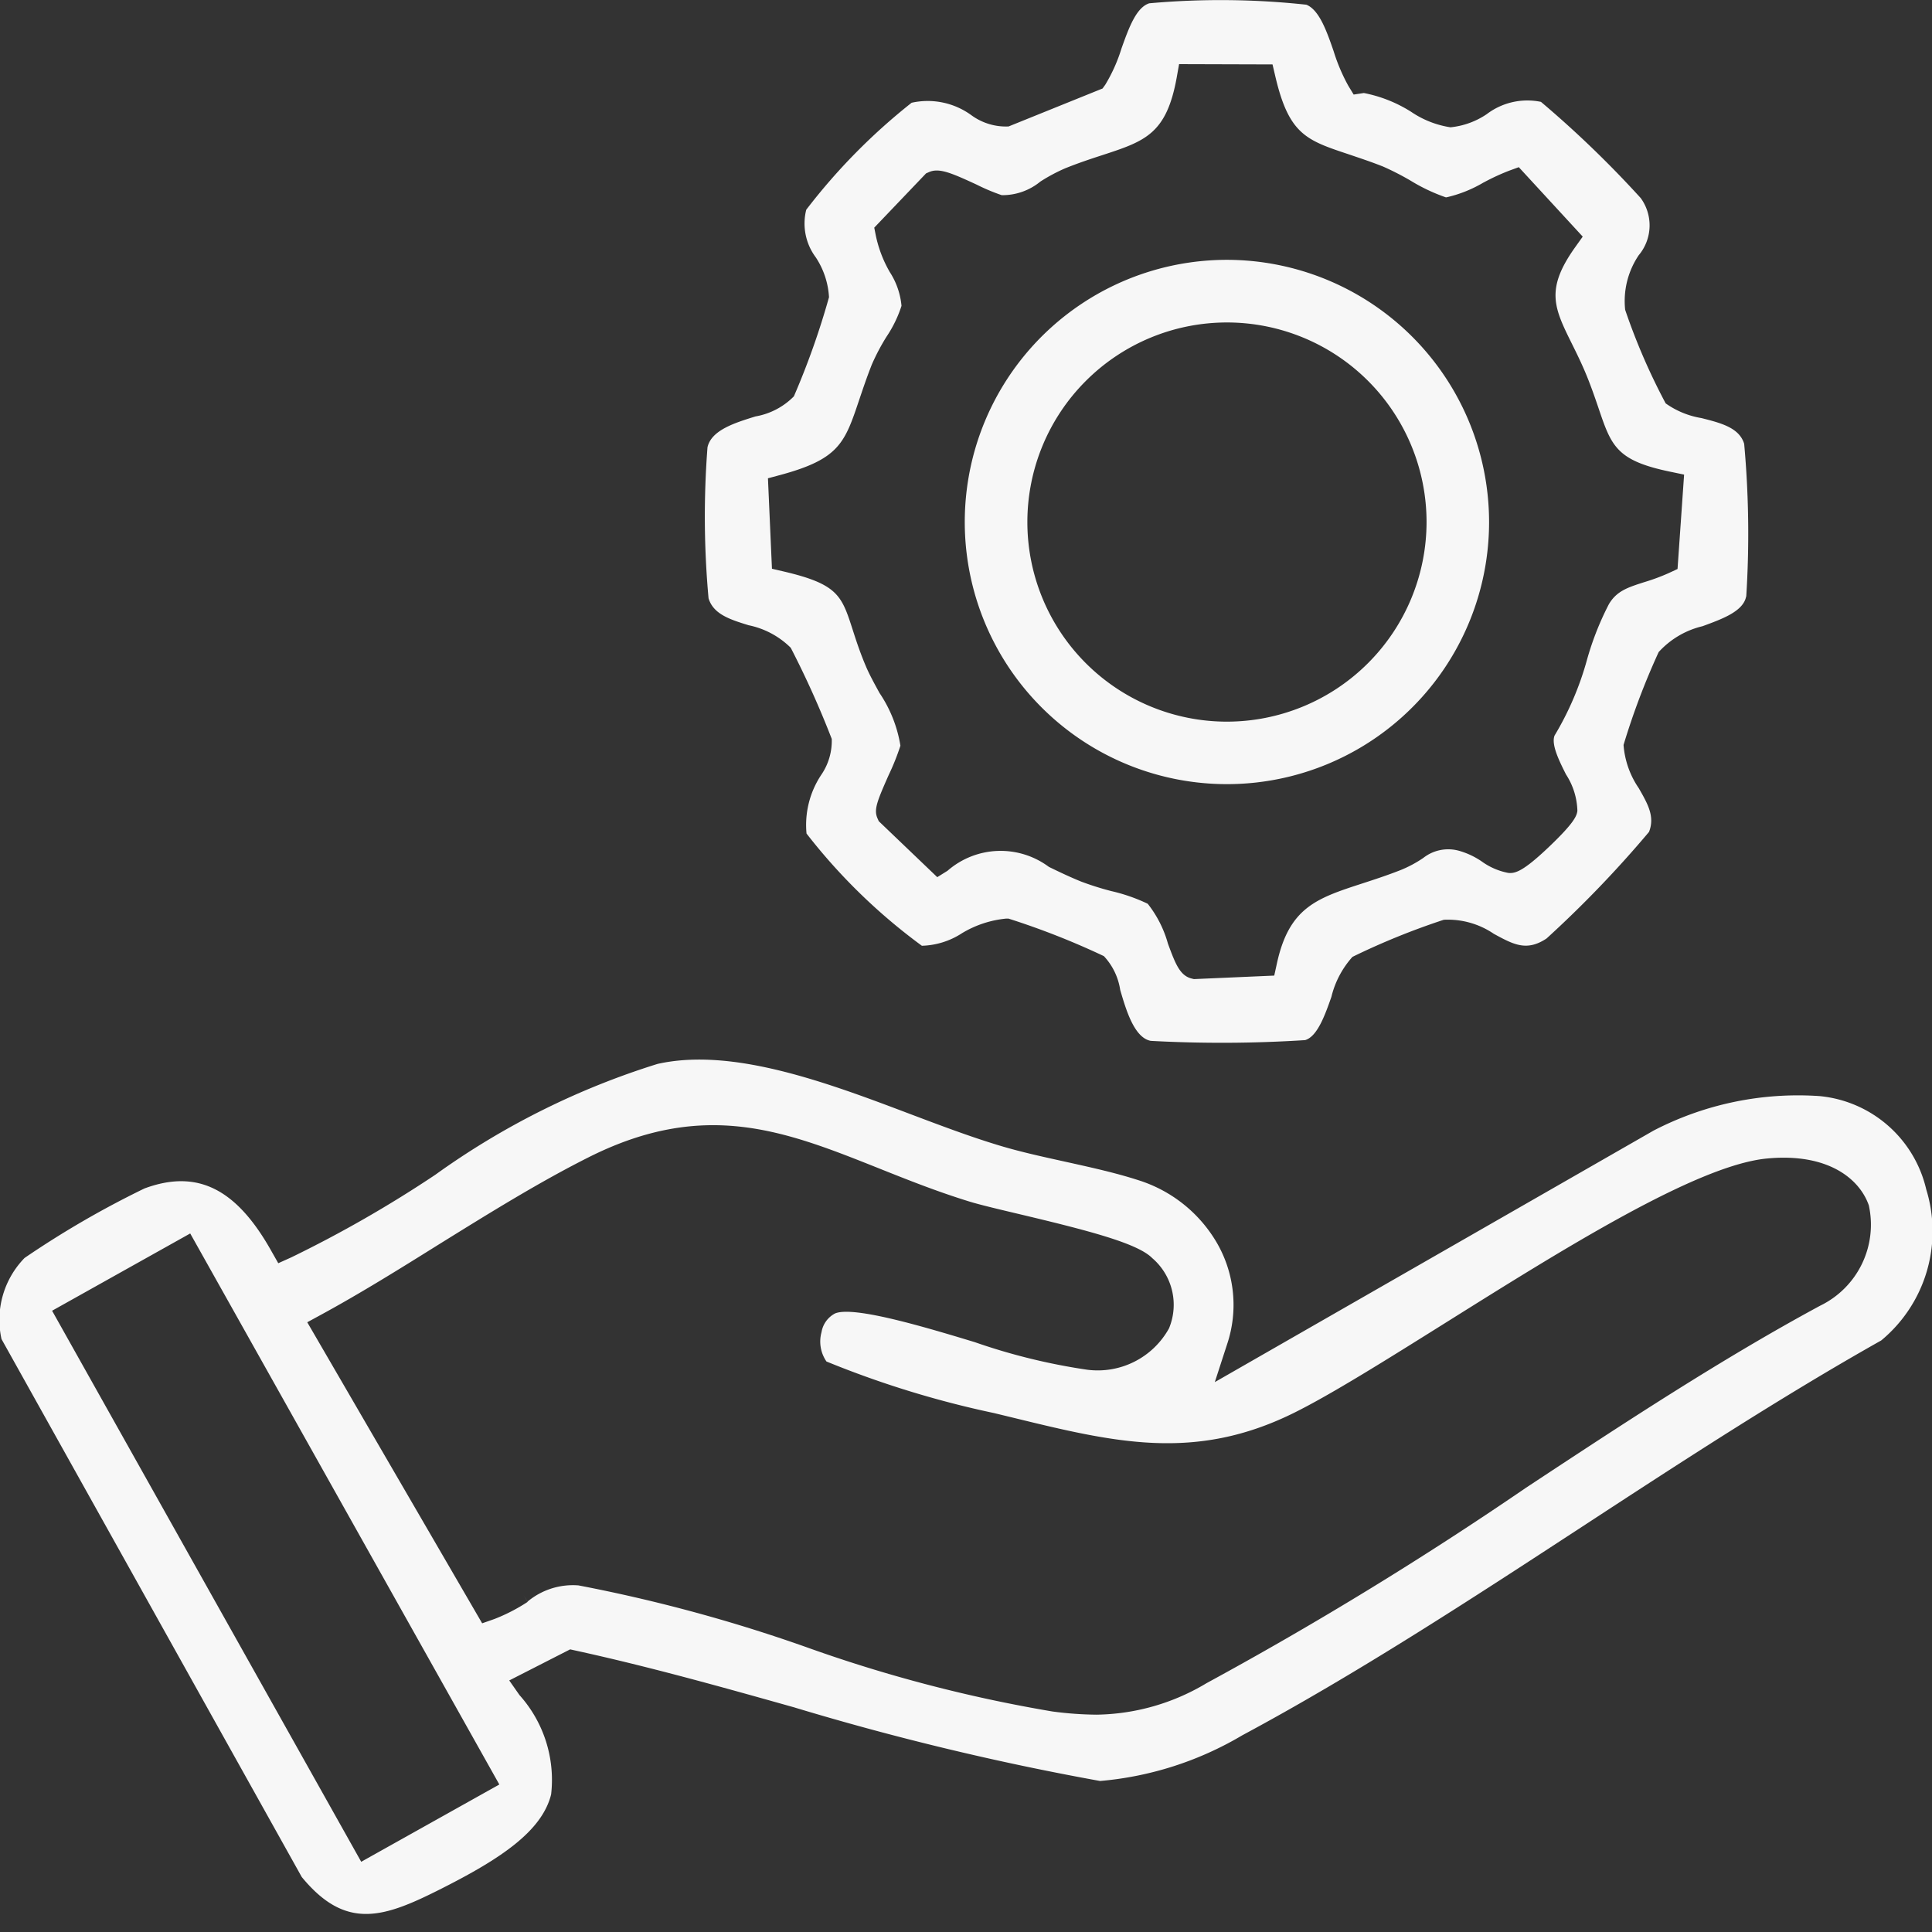 <svg id="グループ_64251" data-name="グループ 64251" xmlns="http://www.w3.org/2000/svg" xmlns:xlink="http://www.w3.org/1999/xlink" width="55" height="55" viewBox="0 0 55 55">
  <rect x="0" y="0" width="55" height="55" fill="#333333" stroke="none"/>
  <defs>
    <clipPath id="clip-path">
      <rect id="長方形_35839" data-name="長方形 35839" width="55" height="55" fill="#f7f7f7"/>
    </clipPath>
  </defs>
  <g id="グループ_64252" data-name="グループ 64252" clip-path="url(#clip-path)">
    <path id="パス_156468" data-name="パス 156468" d="M22.643,154.77h0a78.234,78.234,0,0,0,8.674,2.085,9.538,9.538,0,0,0,4.047-1.3c3.259-1.749,6.517-3.876,9.668-5.934,2.779-1.815,5.65-3.69,8.522-5.307a4.034,4.034,0,0,0,1.282-4.3,3.452,3.452,0,0,0-3.032-2.656,8.923,8.923,0,0,0-4.733.983L34.583,145.5l.354-1.09a3.525,3.525,0,0,0-.274-2.838,3.959,3.959,0,0,0-2.257-1.821c-.641-.207-1.323-.358-2.046-.518-.678-.15-1.38-.3-2.051-.512-.755-.233-1.546-.531-2.383-.847-2.376-.9-5.069-1.912-7.209-1.432a22.051,22.051,0,0,0-6.326,3.156,34.517,34.517,0,0,1-4.1,2.351l-.369.166-.2-.352c-1-1.781-2.115-2.329-3.607-1.777A26.748,26.748,0,0,0,.7,141.965a2.524,2.524,0,0,0-.657,2.31l8.547,15.313c1.268,1.543,2.353,1.153,3.986.327,1.678-.848,2.85-1.628,3.113-2.676a3.615,3.615,0,0,0-.9-2.829l-.292-.417,1.734-.885.154.034c2.11.461,4.219,1.053,6.258,1.627m-12.36,4.386-8.8-15.687,3.932-2.2,8.8,15.687Zm4.74-7.4-.117-.188.115.189a5.066,5.066,0,0,1-.949.489l-.346.121-4.979-8.57.4-.218c1.112-.605,2.249-1.312,3.349-2,1.4-.868,2.837-1.764,4.276-2.486,3.3-1.653,5.59-.738,8.247.322.806.322,1.64.655,2.56.94.294.092.813.215,1.415.358,1.967.468,3.387.831,3.808,1.258a1.749,1.749,0,0,1,.477,2,2.318,2.318,0,0,1-2.33,1.177,17.34,17.34,0,0,1-3.2-.785c-1.371-.415-3.443-1.041-3.977-.817a.738.738,0,0,0-.385.533,1,1,0,0,0,.141.835,27.744,27.744,0,0,0,4.774,1.469l.519.126c2.894.706,5.18,1.264,8-.125,1.053-.519,2.638-1.512,4.316-2.563,3.364-2.108,7.174-4.5,9.17-4.686,1.734-.164,2.631.58,2.894,1.332a2.563,2.563,0,0,1-1.384,2.858c-2.839,1.533-5.652,3.387-8.372,5.181a104.553,104.553,0,0,1-9.1,5.567,6.24,6.24,0,0,1-3.127.895,10.043,10.043,0,0,1-1.259-.091,40.93,40.93,0,0,1-7.021-1.837,44.544,44.544,0,0,0-6.471-1.752,2.016,2.016,0,0,0-1.447.46" transform="translate(0 -106.154)" fill="#f7f7f7"/>
    <path id="パス_156469" data-name="パス 156469" d="M120.324,16.983h0a28.266,28.266,0,0,0-.059-4.348c-.14-.461-.663-.593-1.216-.733a2.443,2.443,0,0,1-1.019-.419,17.876,17.876,0,0,1-1.153-2.663,2.332,2.332,0,0,1,.386-1.554,1.323,1.323,0,0,0,.058-1.626A30.007,30.007,0,0,0,114.48,2.9a1.911,1.911,0,0,0-1.544.35,2.237,2.237,0,0,1-1.032.374,2.724,2.724,0,0,1-1.117-.439,3.918,3.918,0,0,0-1.348-.537l-.291.044-.153-.251a5.2,5.2,0,0,1-.416-.98c-.2-.58-.412-1.18-.778-1.327a22.684,22.684,0,0,0-4.472-.04c-.373.117-.585.71-.79,1.284a4.626,4.626,0,0,1-.461,1.032L102,2.519,99.324,3.6a1.668,1.668,0,0,1-1.052-.315,2.112,2.112,0,0,0-1.708-.36,17.261,17.261,0,0,0-3,3.046,1.61,1.61,0,0,0,.272,1.356,2.29,2.29,0,0,1,.376,1.134,22.235,22.235,0,0,1-1,2.822,2.016,2.016,0,0,1-1.093.572c-.589.183-1.256.389-1.366.878a25.69,25.69,0,0,0,.03,4.3c.138.45.6.6,1.14.766a2.382,2.382,0,0,1,1.2.642,26.475,26.475,0,0,1,1.167,2.594,1.707,1.707,0,0,1-.3,1.025,2.578,2.578,0,0,0-.418,1.669,16.5,16.5,0,0,0,3.284,3.195A2.2,2.2,0,0,0,98,26.565a2.986,2.986,0,0,1,1.25-.414l.073,0a21.815,21.815,0,0,1,2.714,1.068,1.8,1.8,0,0,1,.465.962c.168.575.4,1.361.869,1.45a37.143,37.143,0,0,0,4.394-.021c.352-.1.572-.728.749-1.231a2.629,2.629,0,0,1,.6-1.139,20.494,20.494,0,0,1,2.6-1.056,2.324,2.324,0,0,1,1.424.4c.564.307.933.508,1.5.134a31.848,31.848,0,0,0,2.918-3.035c.171-.436-.033-.793-.291-1.244a2.508,2.508,0,0,1-.434-1.232,20.584,20.584,0,0,1,1-2.644,2.45,2.45,0,0,1,1.248-.736c.571-.209,1.162-.425,1.242-.847m-1.953-.782-.236.11a5.7,5.7,0,0,1-.7.261c-.479.153-.795.253-1.018.63a8.325,8.325,0,0,0-.62,1.57,8.646,8.646,0,0,1-.927,2.171c-.1.256.135.727.326,1.107a1.994,1.994,0,0,1,.324,1.034c-.017.146-.093.345-.806,1.025-.753.718-.973.762-1.161.744a1.885,1.885,0,0,1-.757-.327,2.205,2.205,0,0,0-.635-.3,1.146,1.146,0,0,0-1.027.2,3.416,3.416,0,0,1-.641.344c-.386.152-.74.267-1.083.379-1.308.425-2.1.682-2.447,2.294l-.073.333-2.286.1-.061-.015c-.341-.082-.468-.425-.679-.994a3.217,3.217,0,0,0-.576-1.136,4.983,4.983,0,0,0-1.034-.36,8.358,8.358,0,0,1-.865-.273c-.348-.142-.649-.288-.915-.417a2.3,2.3,0,0,0-2.885.111l-.292.182-1.665-1.593-.035-.078c-.111-.247-.019-.477.318-1.239a6.769,6.769,0,0,0,.333-.833,3.744,3.744,0,0,0-.595-1.5c-.147-.269-.286-.521-.382-.747-.174-.407-.285-.753-.383-1.057-.312-.968-.417-1.294-1.97-1.657l-.327-.076-.114-2.575.343-.092c1.689-.455,1.843-.915,2.256-2.145.1-.295.211-.629.36-1.006a6.136,6.136,0,0,1,.413-.783,3.488,3.488,0,0,0,.43-.883,2.123,2.123,0,0,0-.333-.961,3.516,3.516,0,0,1-.4-1.049L95.5,6.481l1.475-1.545.079-.035c.288-.129.626.015,1.362.355a5.63,5.63,0,0,0,.713.3,1.7,1.7,0,0,0,1.1-.387,4.917,4.917,0,0,1,.708-.378c.379-.153.735-.27,1.048-.372,1.224-.4,1.838-.6,2.128-2.227l.065-.366,2.66.008.08.341c.386,1.651.883,1.817,2.083,2.216.291.1.62.206.983.35a7.764,7.764,0,0,1,.782.4,5.147,5.147,0,0,0,1.006.477h.015a3.664,3.664,0,0,0,1.054-.42l.028-.014a6.3,6.3,0,0,1,.706-.325l.274-.1,1.82,1.977-.209.293c-.865,1.211-.607,1.732-.092,2.772.132.266.279.564.414.895s.243.647.335.917c.369,1.089.507,1.5,2.06,1.819l.378.079Z" transform="translate(-70.612 0)" fill="#f7f7f7"/>
    <path id="パス_156470" data-name="パス 156470" d="M131.589,33.427a7.463,7.463,0,1,0,7.462,7.463,7.471,7.471,0,0,0-7.462-7.463m0,13.147a5.682,5.682,0,1,1,5.682-5.682,5.688,5.688,0,0,1-5.682,5.682" transform="translate(-96.66 -26.03)" fill="#f7f7f7"/>
  </g>
</svg>
